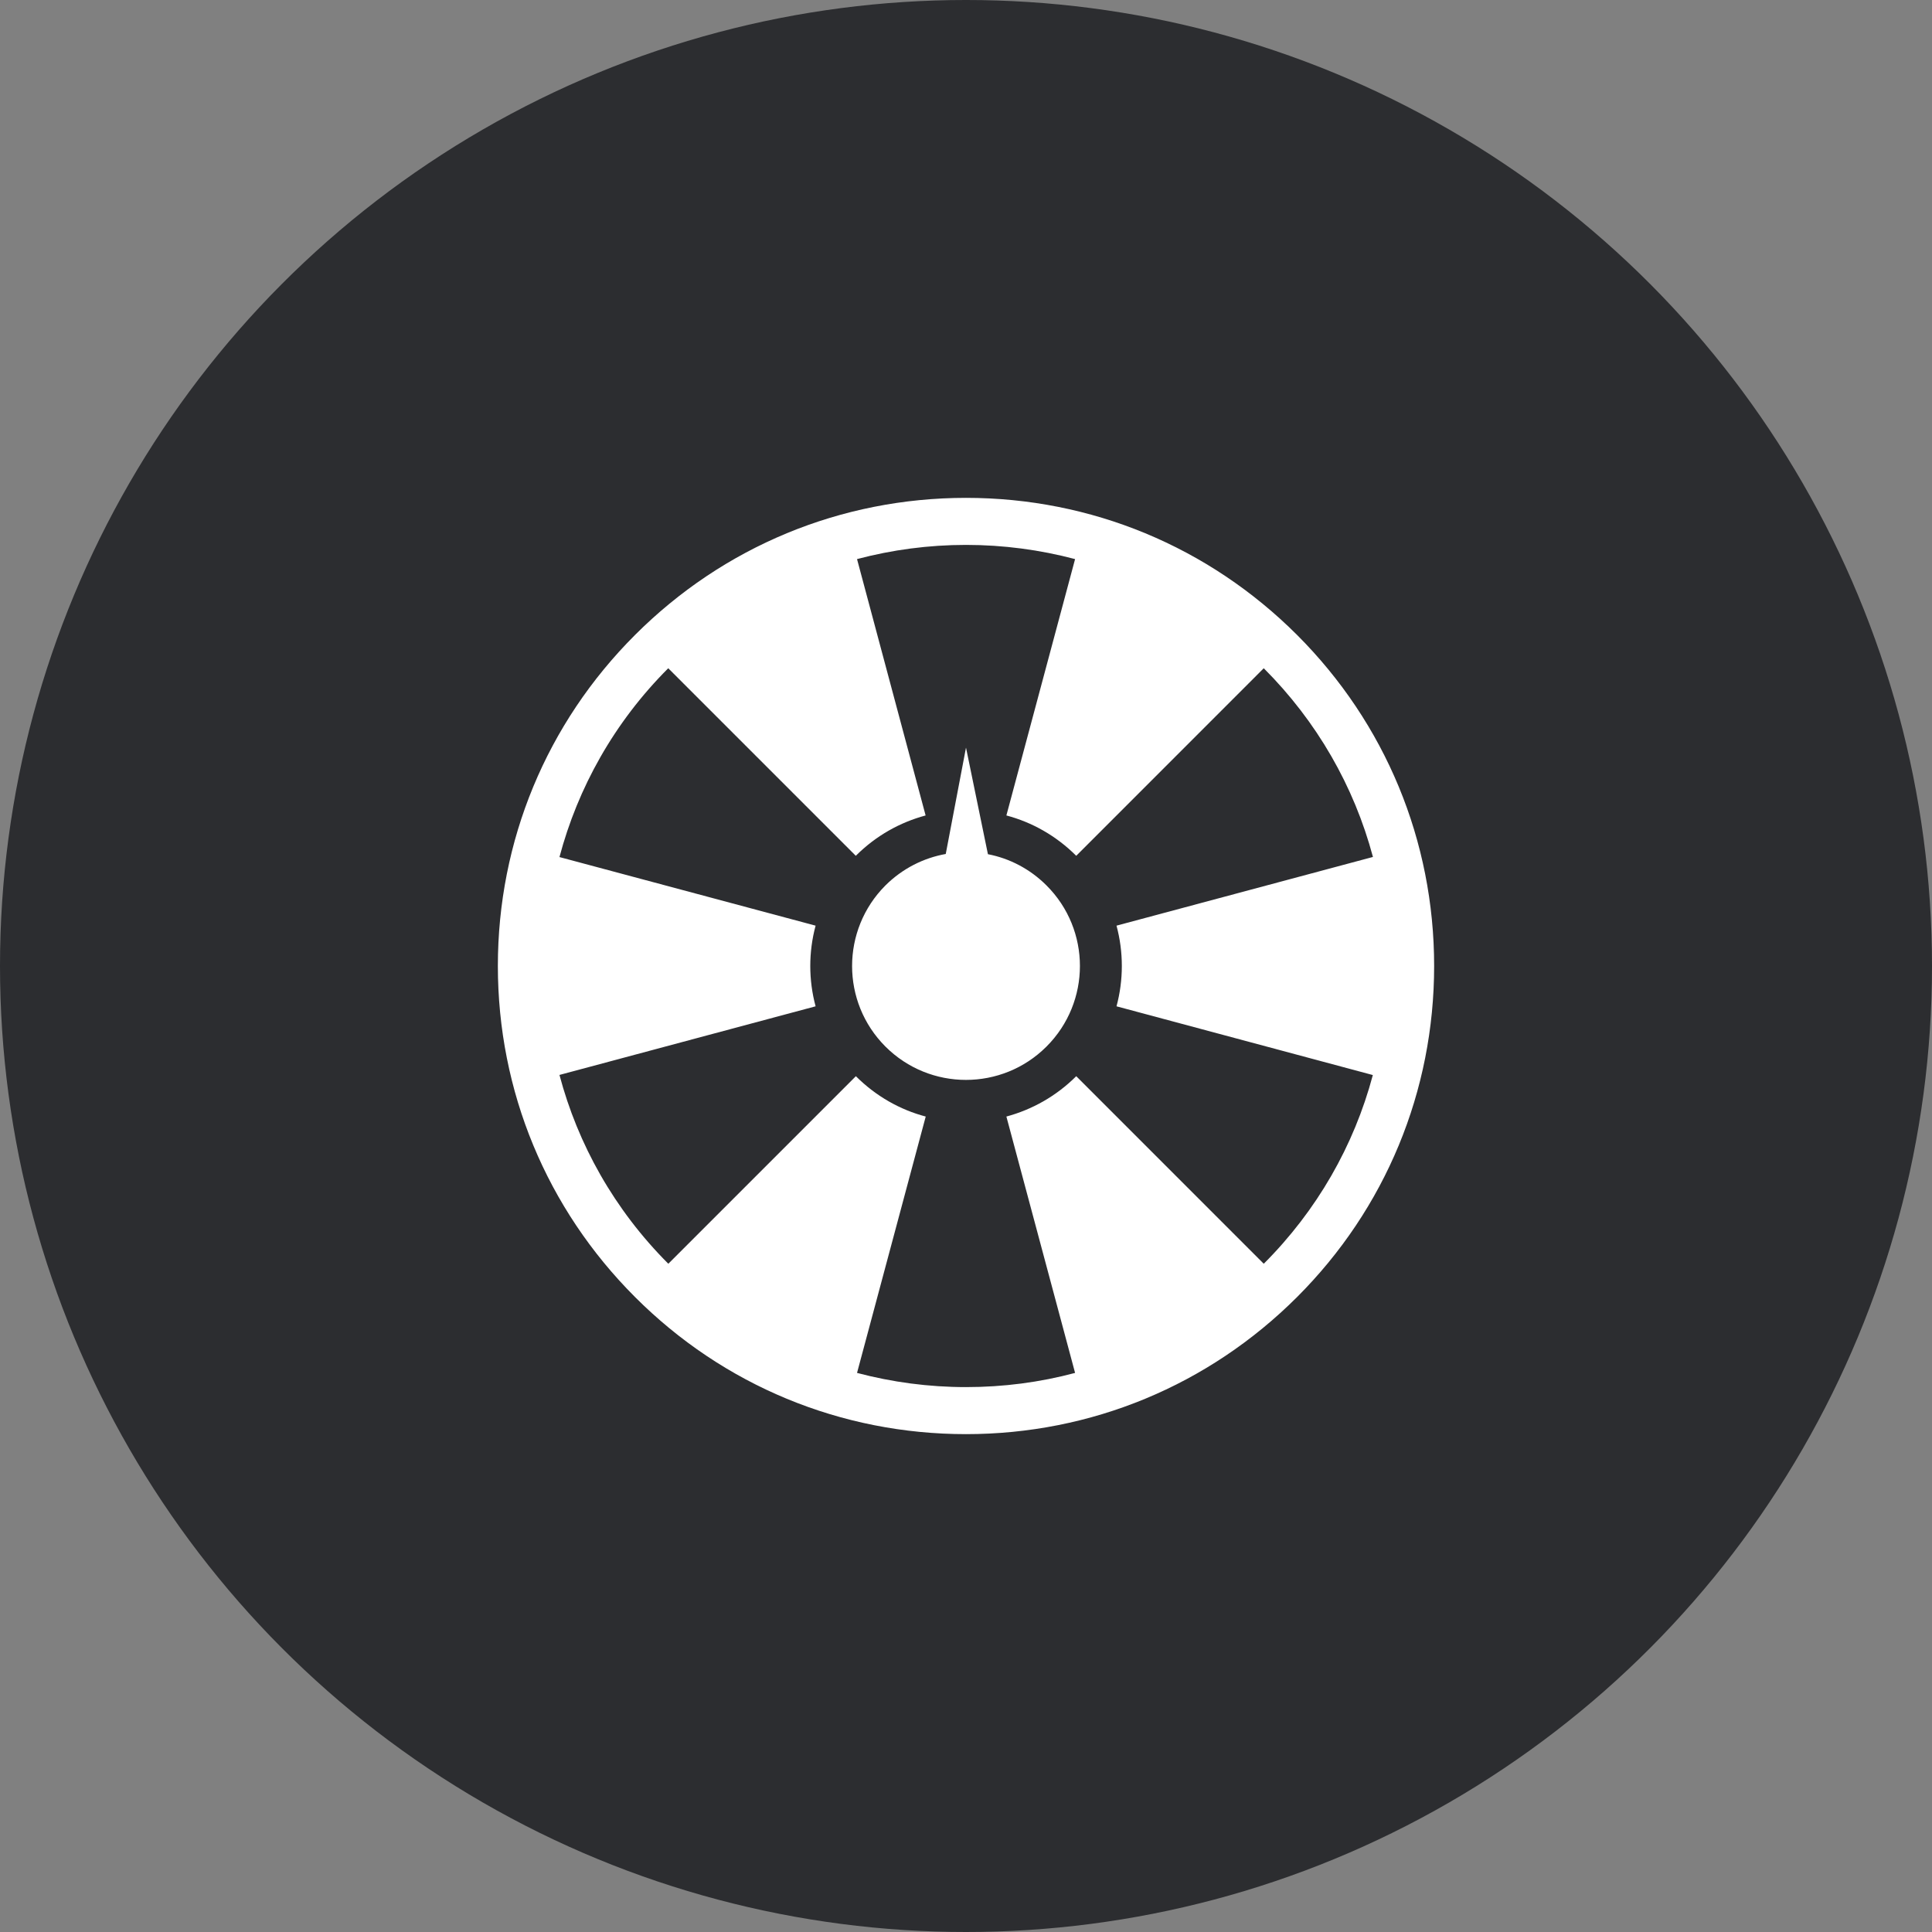 <svg width="52" height="52" viewBox="0 0 52 52" fill="none" xmlns="http://www.w3.org/2000/svg">
<rect x="0" y="0" width="52" height="52" fill="#808080" stroke="none"/>
<circle cx="26" cy="26" r="26" fill="#2C2D30"/>
<path d="M26.59 22.991L26 20.122L25.455 22.985C24.861 23.091 24.292 23.374 23.831 23.832C22.635 25.031 22.635 26.971 23.831 28.168C25.028 29.365 26.97 29.365 28.167 28.168C29.366 26.969 29.366 25.029 28.167 23.832C27.72 23.385 27.168 23.102 26.59 22.991L26.59 22.991ZM34.014 34.014L28.967 28.966C28.426 29.506 27.774 29.867 27.087 30.052L28.936 36.952C27.991 37.205 27.005 37.334 26 37.334C24.996 37.334 24.012 37.202 23.067 36.952L24.916 30.052C24.226 29.87 23.577 29.506 23.036 28.966L17.988 34.014C16.531 32.556 15.552 30.794 15.058 28.932L21.952 27.085C21.761 26.375 21.761 25.625 21.952 24.914L15.058 23.068C15.552 21.206 16.528 19.444 17.986 17.986L23.034 23.034C23.574 22.494 24.223 22.133 24.913 21.948L23.067 15.048C24.012 14.798 24.996 14.666 26 14.666C27.005 14.666 27.988 14.798 28.936 15.048L27.087 21.948C27.774 22.13 28.426 22.493 28.967 23.034L34.014 17.986C35.444 19.416 36.445 21.162 36.953 23.065L30.051 24.914C30.242 25.625 30.242 26.375 30.051 27.085L36.95 28.935C36.443 30.838 35.444 32.584 34.014 34.014H34.014ZM34.911 17.09C32.529 14.71 29.367 13.4 26 13.4C22.636 13.4 19.471 14.71 17.092 17.09C14.71 19.469 13.4 22.634 13.4 25.999C13.4 29.366 14.711 32.529 17.092 34.91C19.471 37.292 22.636 38.6 26 38.6C29.367 38.6 32.529 37.289 34.911 34.91C37.292 32.531 38.6 29.366 38.6 25.999C38.6 22.634 37.29 19.469 34.911 17.09Z" fill="white"/>
</svg>
